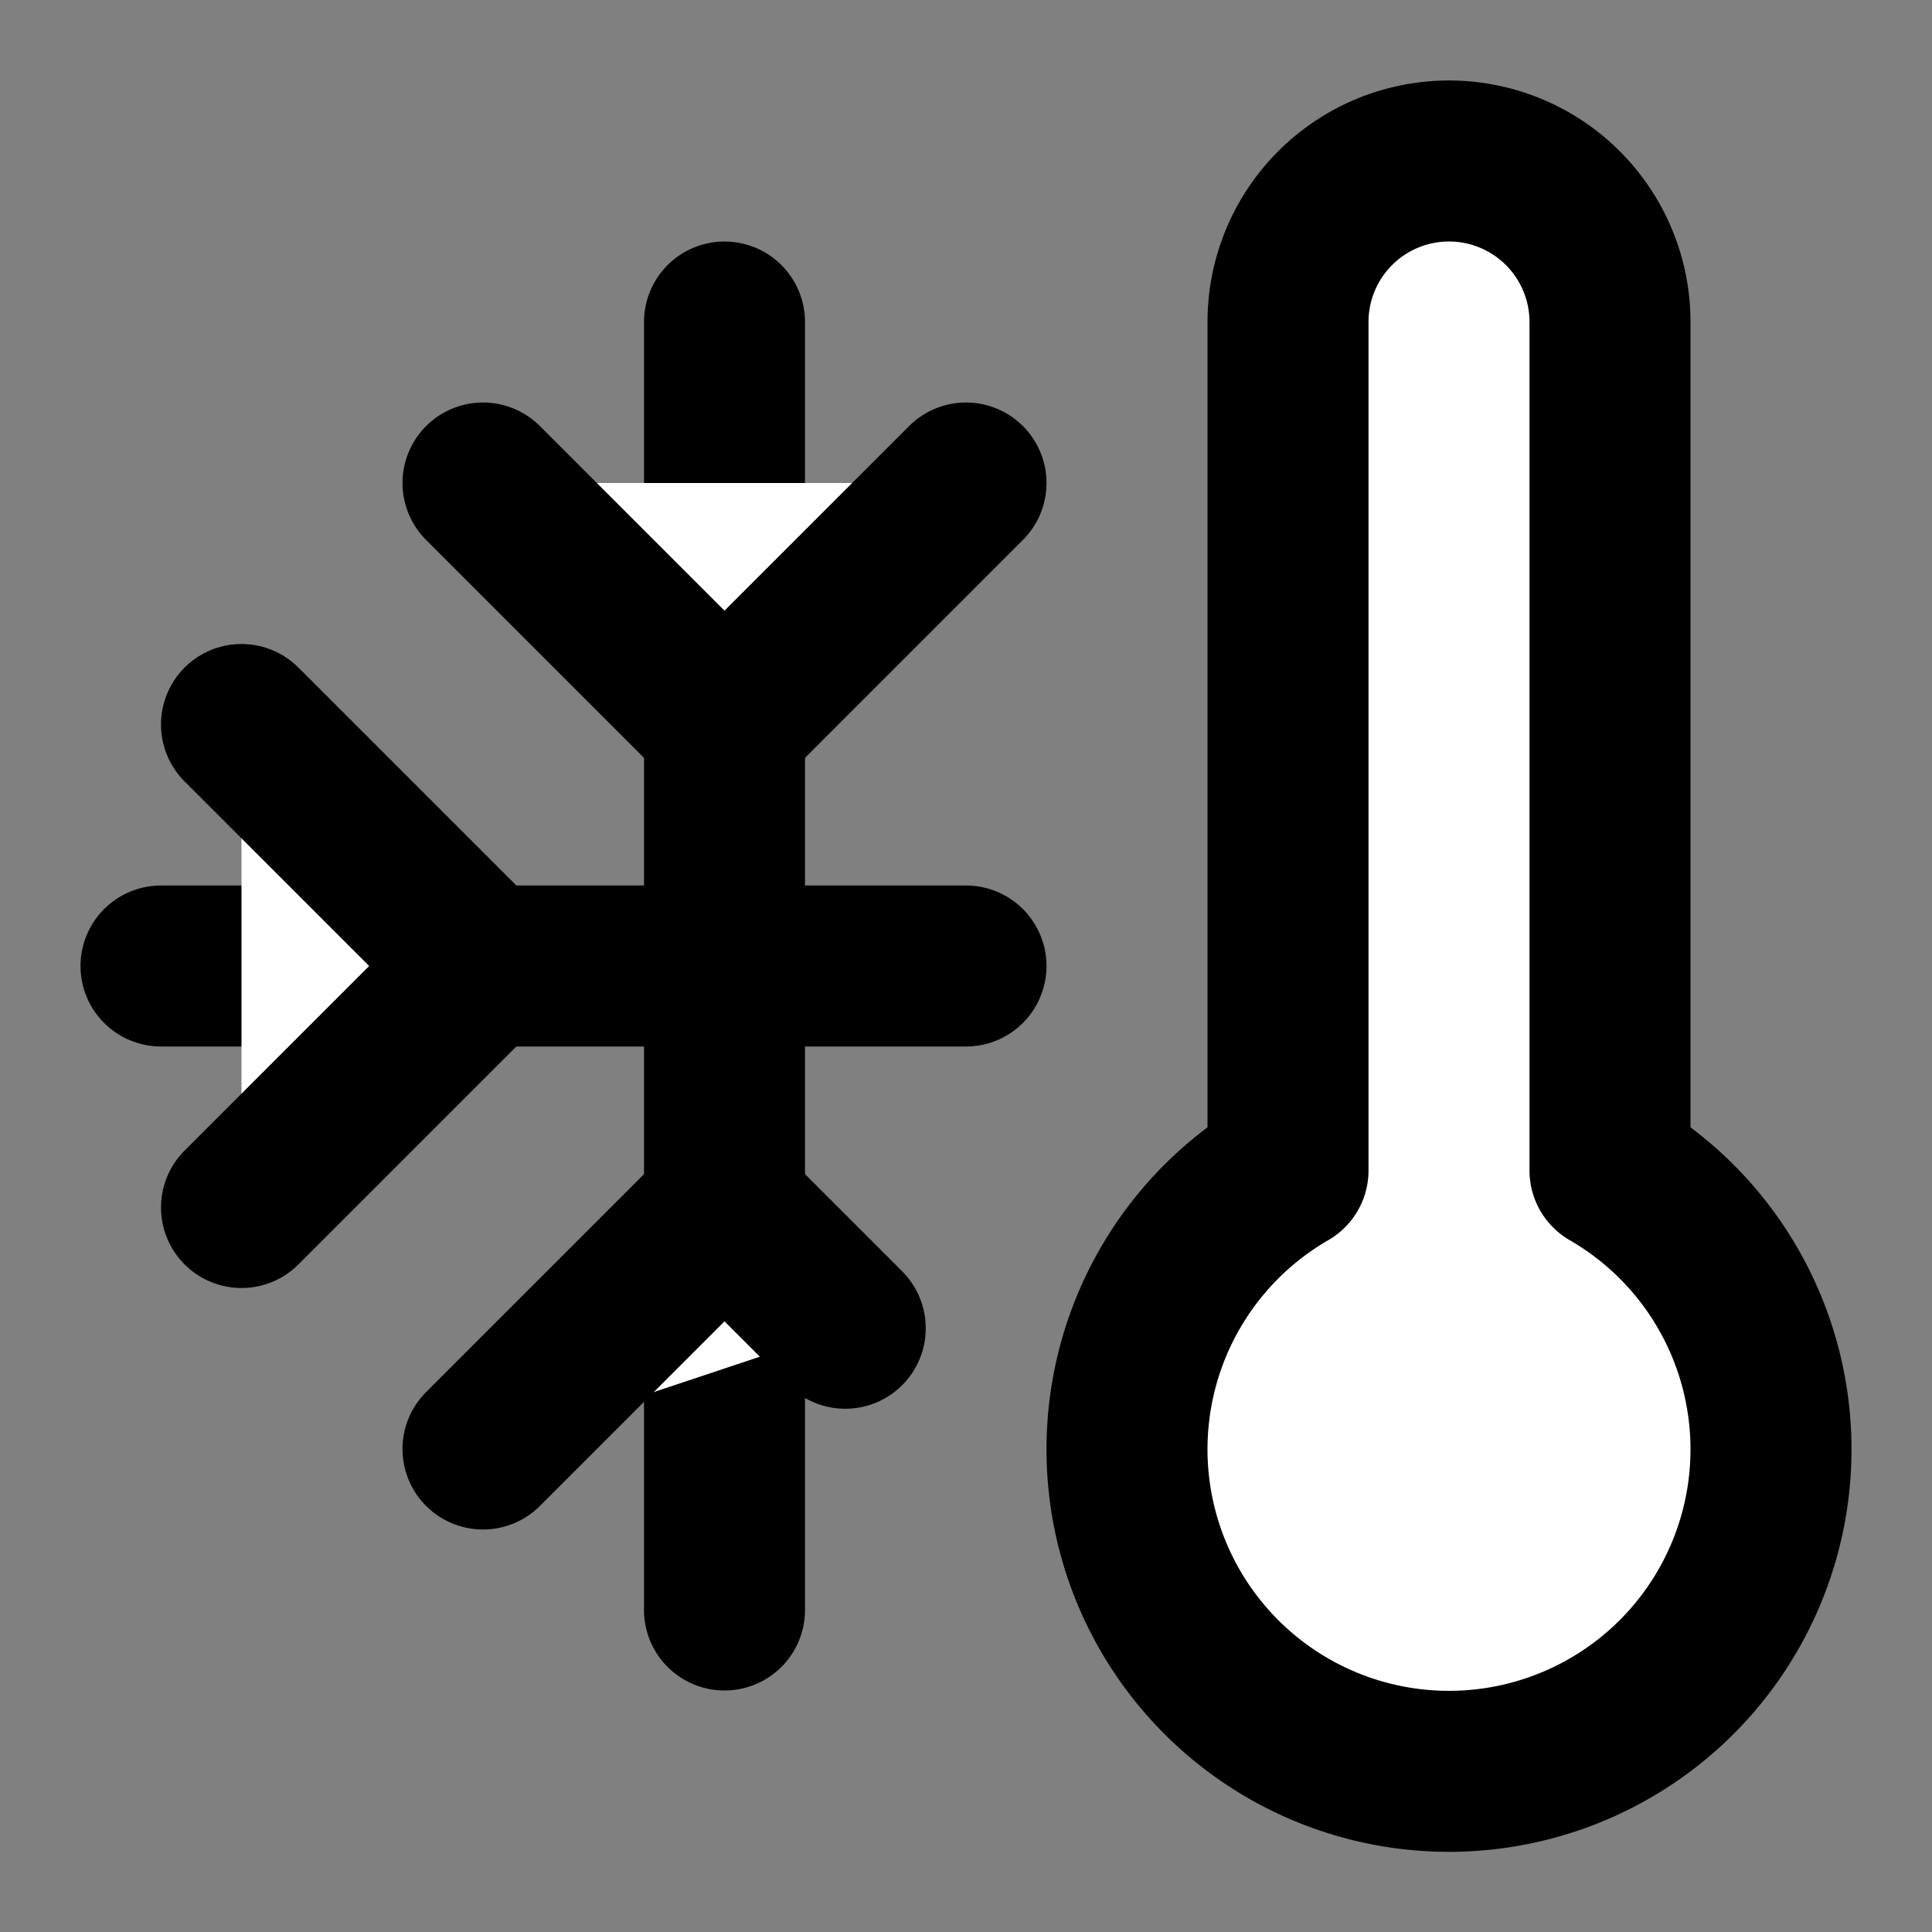 <svg xmlns="http://www.w3.org/2000/svg" width="24" height="24" viewBox="0 0 24 24" fill="#fff" stroke="currentColor" stroke-width="2" stroke-linecap="round" stroke-linejoin="round" class="lucide lucide-icon"><rect x="0" y="0" width="24" height="24" fill="#808080" stroke="none"/><style>
        @media screen and (prefers-color-scheme: light) {
          svg { fill: transparent !important; }
        }
        @media screen and (prefers-color-scheme: dark) {
          svg { stroke: #fff; fill: transparent !important; }
        }
      </style><path d="M2 12h10"></path><path d="M9 4v16"></path><path d="m3 9 3 3-3 3"></path><path d="M12 6 9 9 6 6"></path><path d="m6 18 3-3 1.5 1.5"></path><path d="M20 4v10.54a4 4 0 1 1-4 0V4a2 2 0 0 1 4 0Z"></path></svg>